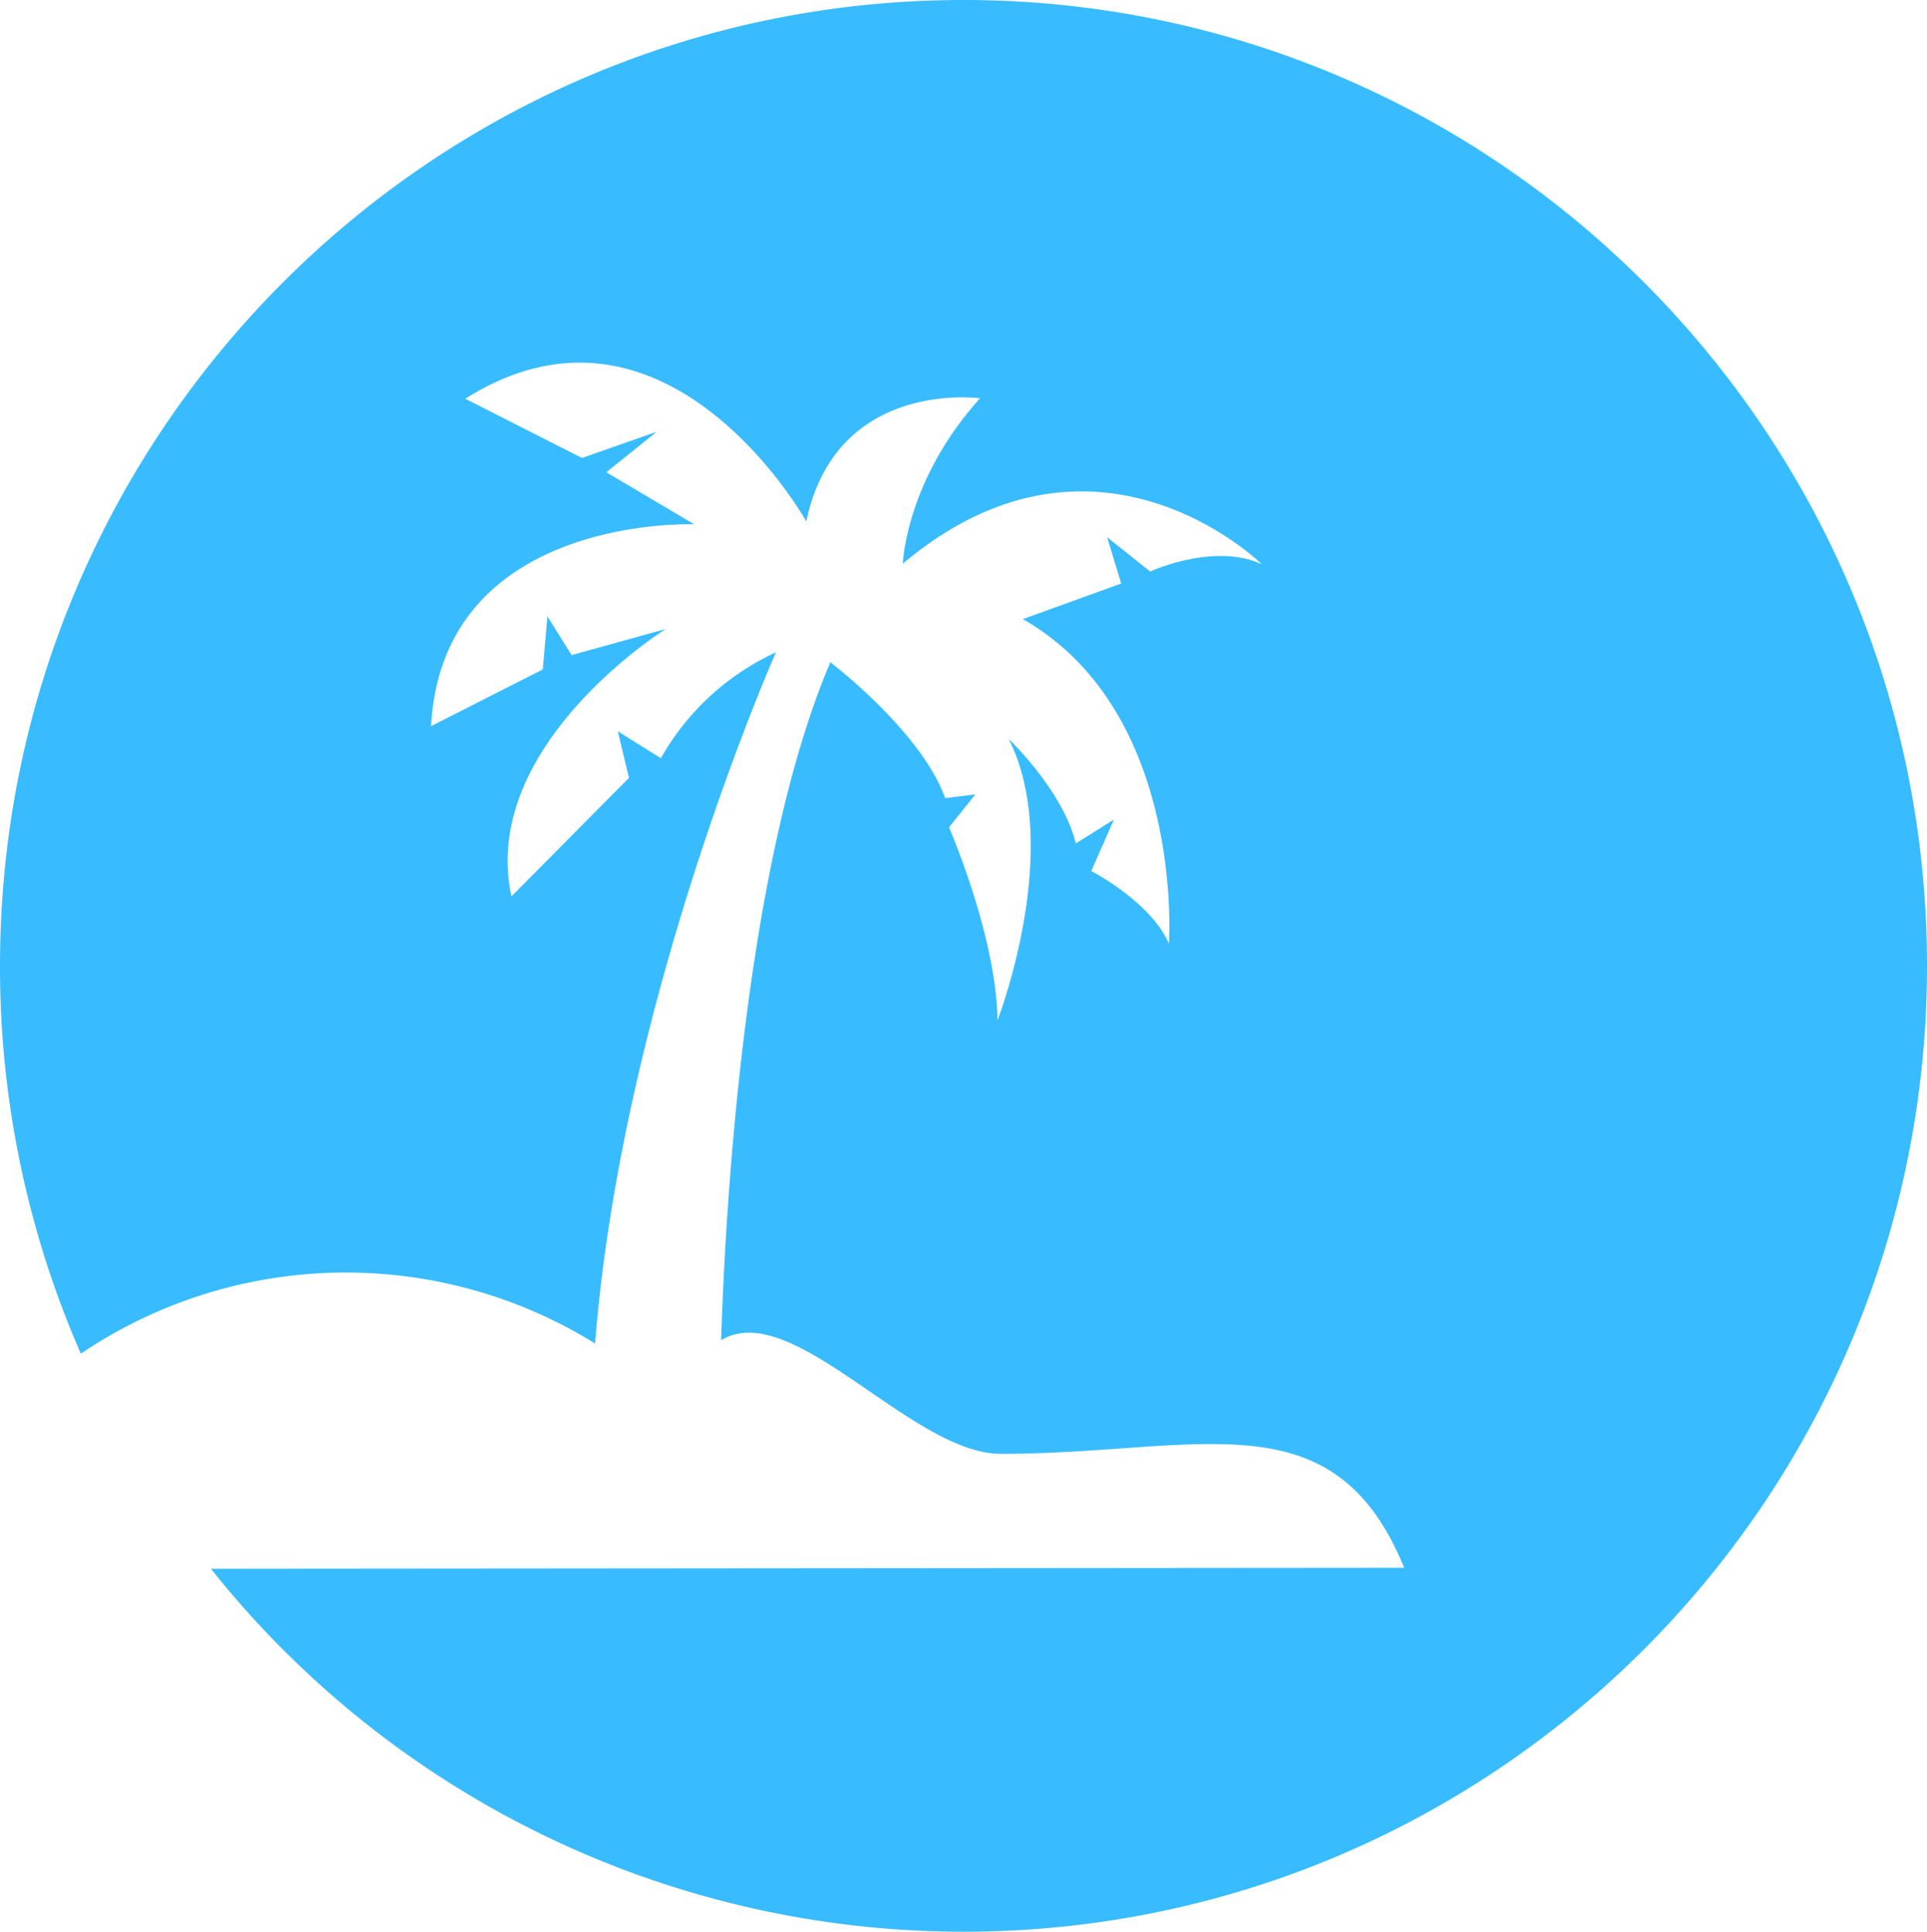 <svg xmlns="http://www.w3.org/2000/svg" viewBox="0 0 357.6 358.55"><defs><style>.cls-1{fill:#39bcff;}</style></defs><g id="Слой_2" data-name="Слой 2"><g id="Layer_1" data-name="Layer 1"><path class="cls-1" d="M15,251.26a178.93,178.93,0,0,1-15-72C0,80.33,80.12,0,178.8,0S357.6,80.33,357.6,179.27,277.48,358.55,178.8,358.55A178.4,178.4,0,0,1,39.14,291.18L260.58,291c-13.16-32.16-38.06-21.15-74.86-21.15-16.55,0-38.68-29.08-51.9-21.09.76-24.08,4.29-88.36,20.27-125.84,0,0,16.9,12.84,21.31,25.22l5.6-.68-4.88,6.11s8.76,20.1,9,35.79c0,0,12.34-31.78,2.08-52.2,0,0,10.08,9.6,12.44,19.39l7.07-4.43-4.2,9.55s11.06,5.71,14.4,13.48c0,0,3.05-43-27.09-60.24l18.24-6.6-2.62-8.61,8,6.38s11.88-5.48,20.74-1.33c0,0-30.75-30.39-66.65-.11,0,0,.53-15.42,14.34-30.71,0,0-26.69-3.7-32.24,22.86,0,0-25.87-46.39-63.28-22.78L108,85l13.87-4.86-9.35,7.52,16.32,9.66S82.13,95.42,80,134.78l20.73-10.53.86-9.83,4.49,7.17,17.47-4.84s-34.67,21.63-28.64,49.63l21.81-22-2.08-8.65,8,5A47.16,47.16,0,0,1,144,121.07s-28.52,64.27-33.57,128.3A87.81,87.81,0,0,0,15,251.26ZM280.53,77.5l5.69,15.62,13.2-10.06-3.64,16.22L312.32,98l-11.81,11.67,14.61,7.87-16.23,3.41,8.05,14.55-15.49-5.92-1.07,16.59-9.85-13.38-9.84,13.38-1.07-16.59-15.5,5.92,8.06-14.55-16.24-3.41,14.62-7.87L248.75,98l16.53,1.3-3.63-16.22,13.2,10.06Z"/></g></g></svg>